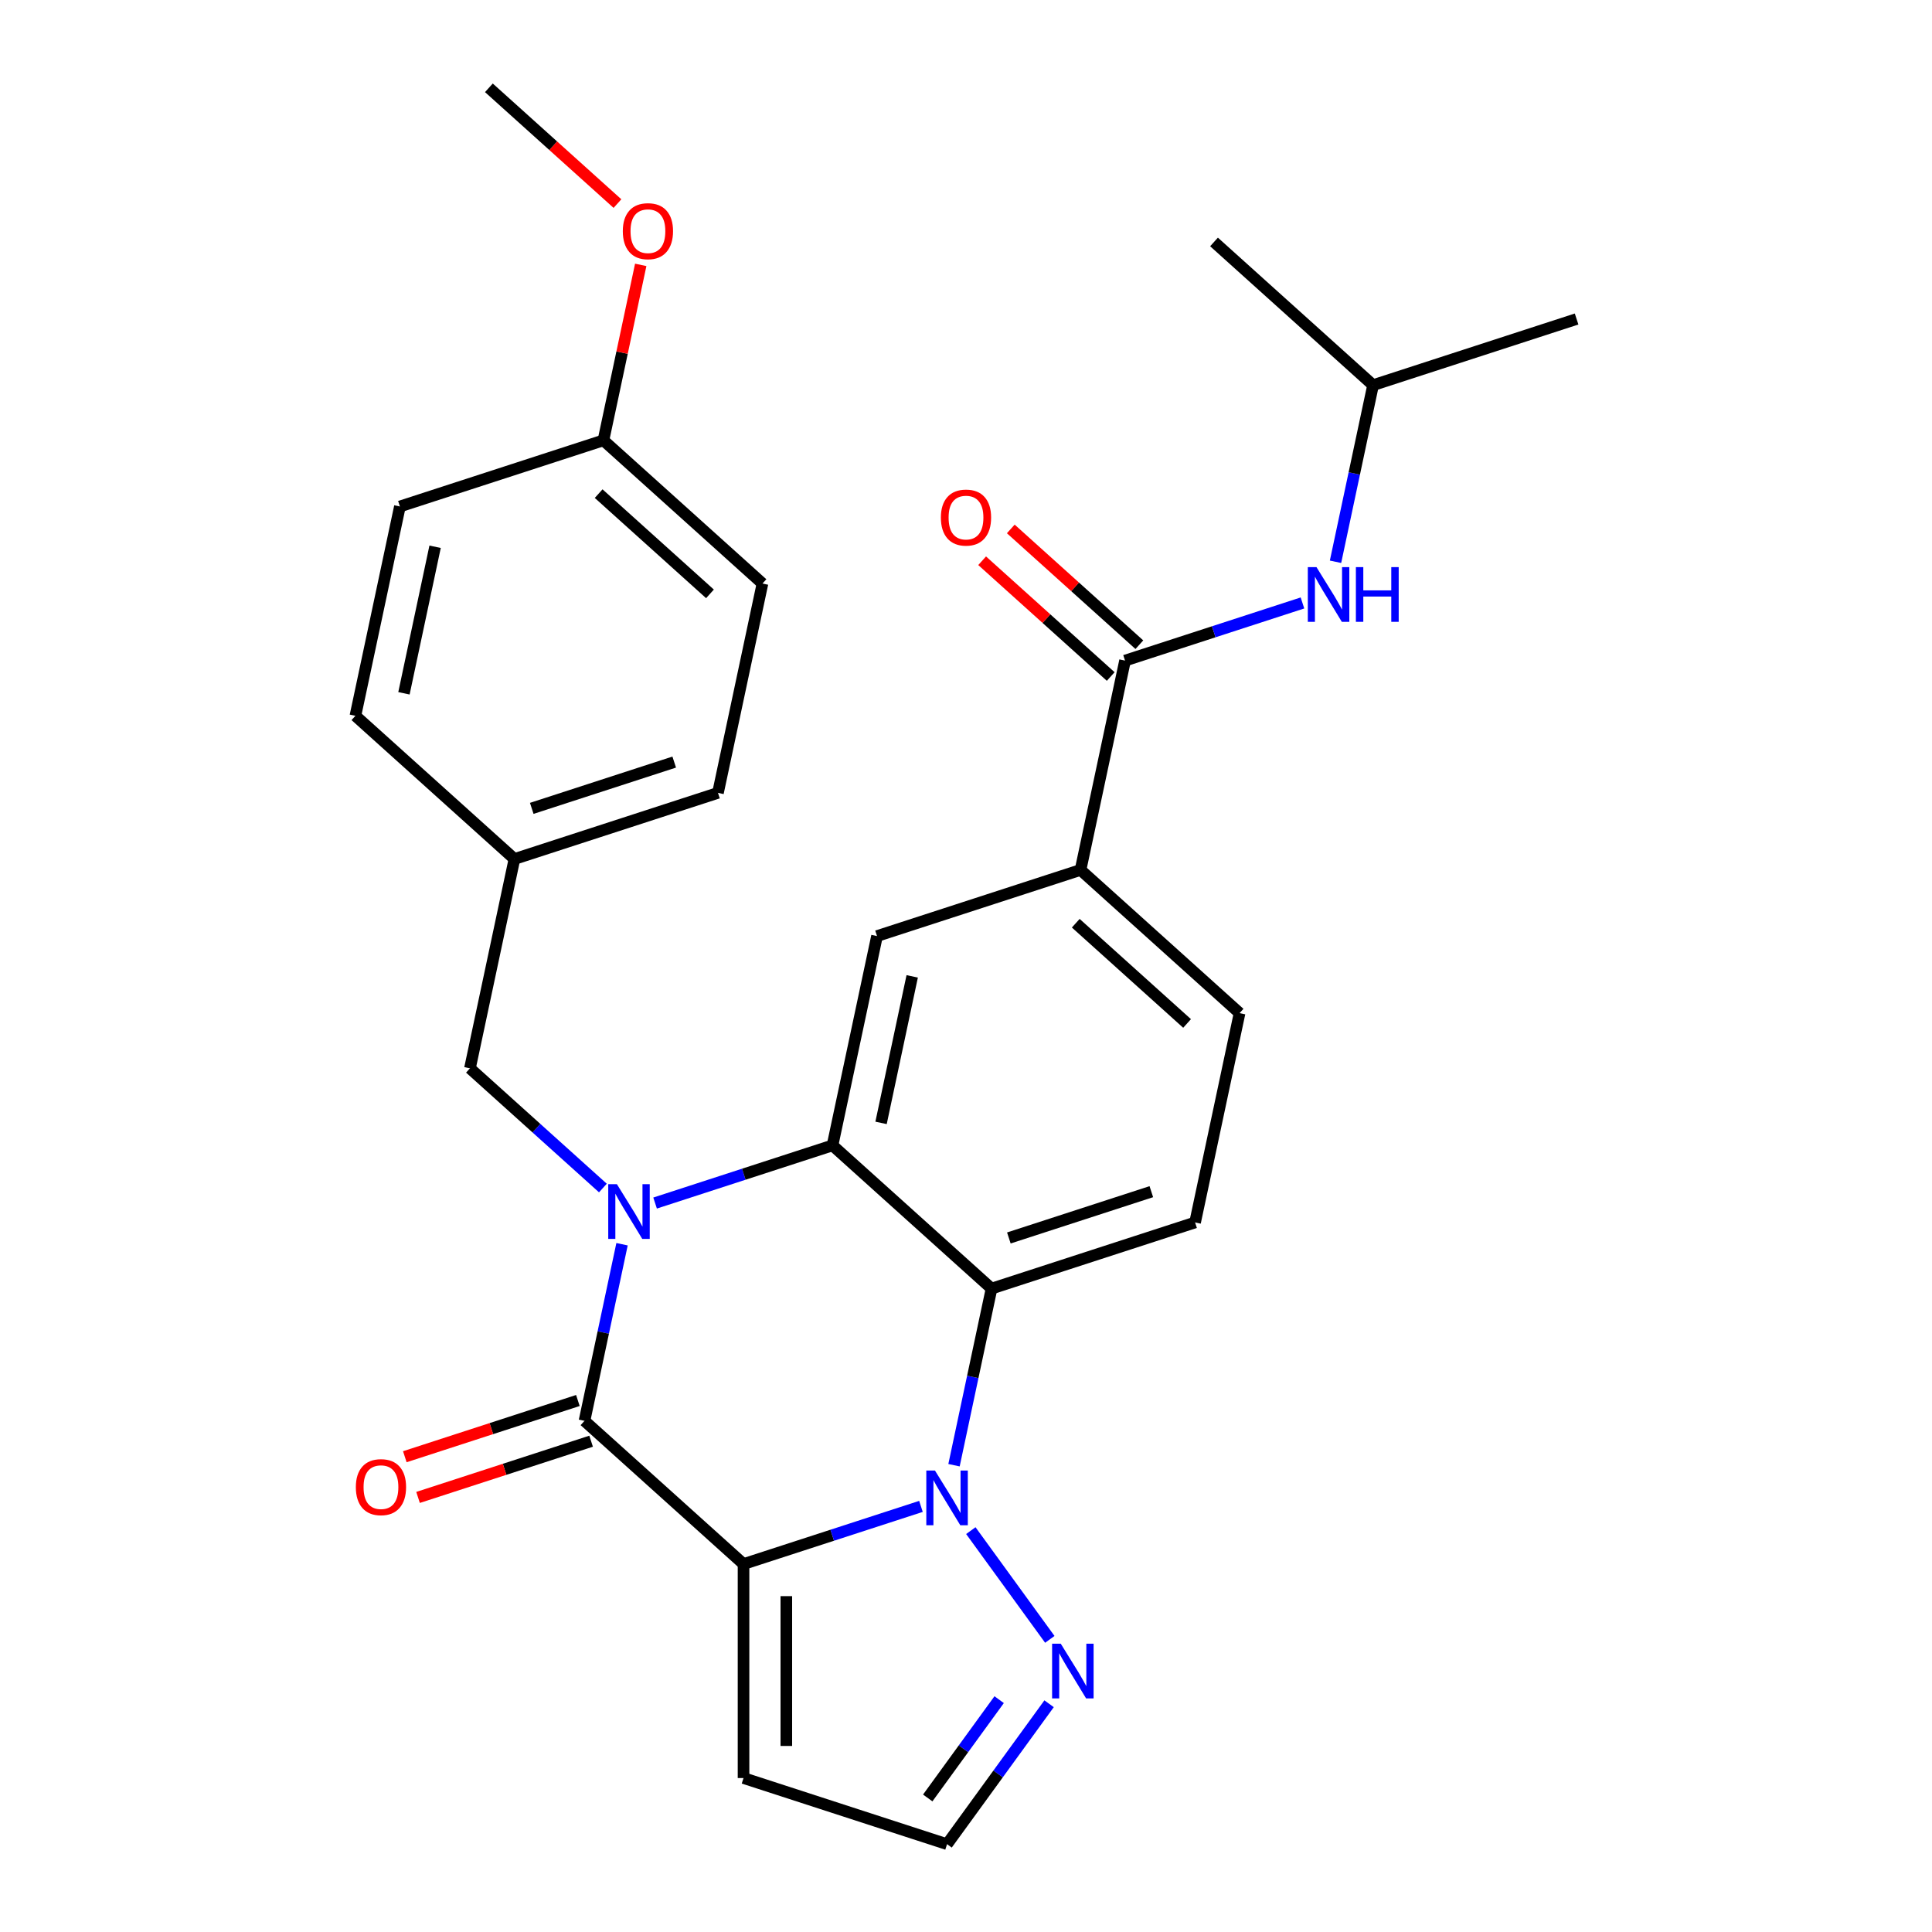 <?xml version='1.0' encoding='iso-8859-1'?>
<svg version='1.1' baseProfile='full'
              xmlns='http://www.w3.org/2000/svg'
                      xmlns:rdkit='http://www.rdkit.org/xml'
                      xmlns:xlink='http://www.w3.org/1999/xlink'
                  xml:space='preserve'
width='1000px' height='1000px' viewBox='0 0 1000 1000'>
<!-- END OF HEADER -->
<rect style='opacity:1.0;fill:#FFFFFF;stroke:none' width='1000' height='1000' x='0' y='0'> </rect>
<path class='bond-1' d='M 384.85,809.548 L 430.769,794.628' style='fill:none;fill-rule:evenodd;stroke:#000000;stroke-width:6px;stroke-linecap:butt;stroke-linejoin:miter;stroke-opacity:1' />
<path class='bond-1' d='M 430.769,794.628 L 476.688,779.708' style='fill:none;fill-rule:evenodd;stroke:#0000FF;stroke-width:6px;stroke-linecap:butt;stroke-linejoin:miter;stroke-opacity:1' />
<path class='bond-2' d='M 384.85,809.548 L 302.533,735.43' style='fill:none;fill-rule:evenodd;stroke:#000000;stroke-width:6px;stroke-linecap:butt;stroke-linejoin:miter;stroke-opacity:1' />
<path class='bond-8' d='M 384.85,809.548 L 384.85,920.316' style='fill:none;fill-rule:evenodd;stroke:#000000;stroke-width:6px;stroke-linecap:butt;stroke-linejoin:miter;stroke-opacity:1' />
<path class='bond-8' d='M 407.004,826.163 L 407.004,903.701' style='fill:none;fill-rule:evenodd;stroke:#000000;stroke-width:6px;stroke-linecap:butt;stroke-linejoin:miter;stroke-opacity:1' />
<path class='bond-0' d='M 321.965,644.011 L 312.249,689.72' style='fill:none;fill-rule:evenodd;stroke:#0000FF;stroke-width:6px;stroke-linecap:butt;stroke-linejoin:miter;stroke-opacity:1' />
<path class='bond-0' d='M 312.249,689.72 L 302.533,735.43' style='fill:none;fill-rule:evenodd;stroke:#000000;stroke-width:6px;stroke-linecap:butt;stroke-linejoin:miter;stroke-opacity:1' />
<path class='bond-3' d='M 339.072,622.693 L 384.991,607.773' style='fill:none;fill-rule:evenodd;stroke:#0000FF;stroke-width:6px;stroke-linecap:butt;stroke-linejoin:miter;stroke-opacity:1' />
<path class='bond-3' d='M 384.991,607.773 L 430.91,592.853' style='fill:none;fill-rule:evenodd;stroke:#000000;stroke-width:6px;stroke-linecap:butt;stroke-linejoin:miter;stroke-opacity:1' />
<path class='bond-11' d='M 312.054,614.918 L 277.65,583.941' style='fill:none;fill-rule:evenodd;stroke:#0000FF;stroke-width:6px;stroke-linecap:butt;stroke-linejoin:miter;stroke-opacity:1' />
<path class='bond-11' d='M 277.65,583.941 L 243.246,552.964' style='fill:none;fill-rule:evenodd;stroke:#000000;stroke-width:6px;stroke-linecap:butt;stroke-linejoin:miter;stroke-opacity:1' />
<path class='bond-4' d='M 493.795,758.39 L 503.511,712.68' style='fill:none;fill-rule:evenodd;stroke:#0000FF;stroke-width:6px;stroke-linecap:butt;stroke-linejoin:miter;stroke-opacity:1' />
<path class='bond-4' d='M 503.511,712.68 L 513.227,666.971' style='fill:none;fill-rule:evenodd;stroke:#000000;stroke-width:6px;stroke-linecap:butt;stroke-linejoin:miter;stroke-opacity:1' />
<path class='bond-5' d='M 502.497,792.248 L 543.385,848.526' style='fill:none;fill-rule:evenodd;stroke:#0000FF;stroke-width:6px;stroke-linecap:butt;stroke-linejoin:miter;stroke-opacity:1' />
<path class='bond-13' d='M 299.11,724.895 L 254.321,739.448' style='fill:none;fill-rule:evenodd;stroke:#000000;stroke-width:6px;stroke-linecap:butt;stroke-linejoin:miter;stroke-opacity:1' />
<path class='bond-13' d='M 254.321,739.448 L 209.533,754' style='fill:none;fill-rule:evenodd;stroke:#FF0000;stroke-width:6px;stroke-linecap:butt;stroke-linejoin:miter;stroke-opacity:1' />
<path class='bond-13' d='M 305.956,745.964 L 261.167,760.517' style='fill:none;fill-rule:evenodd;stroke:#000000;stroke-width:6px;stroke-linecap:butt;stroke-linejoin:miter;stroke-opacity:1' />
<path class='bond-13' d='M 261.167,760.517 L 216.378,775.07' style='fill:none;fill-rule:evenodd;stroke:#FF0000;stroke-width:6px;stroke-linecap:butt;stroke-linejoin:miter;stroke-opacity:1' />
<path class='bond-7' d='M 430.91,592.853 L 453.94,484.505' style='fill:none;fill-rule:evenodd;stroke:#000000;stroke-width:6px;stroke-linecap:butt;stroke-linejoin:miter;stroke-opacity:1' />
<path class='bond-7' d='M 456.034,581.207 L 472.155,505.363' style='fill:none;fill-rule:evenodd;stroke:#000000;stroke-width:6px;stroke-linecap:butt;stroke-linejoin:miter;stroke-opacity:1' />
<path class='bond-29' d='M 430.91,592.853 L 513.227,666.971' style='fill:none;fill-rule:evenodd;stroke:#000000;stroke-width:6px;stroke-linecap:butt;stroke-linejoin:miter;stroke-opacity:1' />
<path class='bond-10' d='M 513.227,666.971 L 618.574,632.742' style='fill:none;fill-rule:evenodd;stroke:#000000;stroke-width:6px;stroke-linecap:butt;stroke-linejoin:miter;stroke-opacity:1' />
<path class='bond-10' d='M 522.183,640.767 L 595.926,616.807' style='fill:none;fill-rule:evenodd;stroke:#000000;stroke-width:6px;stroke-linecap:butt;stroke-linejoin:miter;stroke-opacity:1' />
<path class='bond-28' d='M 543.005,881.861 L 516.601,918.203' style='fill:none;fill-rule:evenodd;stroke:#0000FF;stroke-width:6px;stroke-linecap:butt;stroke-linejoin:miter;stroke-opacity:1' />
<path class='bond-28' d='M 516.601,918.203 L 490.197,954.545' style='fill:none;fill-rule:evenodd;stroke:#000000;stroke-width:6px;stroke-linecap:butt;stroke-linejoin:miter;stroke-opacity:1' />
<path class='bond-28' d='M 517.161,879.742 L 498.678,905.182' style='fill:none;fill-rule:evenodd;stroke:#0000FF;stroke-width:6px;stroke-linecap:butt;stroke-linejoin:miter;stroke-opacity:1' />
<path class='bond-28' d='M 498.678,905.182 L 480.195,930.621' style='fill:none;fill-rule:evenodd;stroke:#000000;stroke-width:6px;stroke-linecap:butt;stroke-linejoin:miter;stroke-opacity:1' />
<path class='bond-6' d='M 582.317,341.928 L 559.287,450.276' style='fill:none;fill-rule:evenodd;stroke:#000000;stroke-width:6px;stroke-linecap:butt;stroke-linejoin:miter;stroke-opacity:1' />
<path class='bond-12' d='M 582.317,341.928 L 628.236,327.008' style='fill:none;fill-rule:evenodd;stroke:#000000;stroke-width:6px;stroke-linecap:butt;stroke-linejoin:miter;stroke-opacity:1' />
<path class='bond-12' d='M 628.236,327.008 L 674.154,312.088' style='fill:none;fill-rule:evenodd;stroke:#0000FF;stroke-width:6px;stroke-linecap:butt;stroke-linejoin:miter;stroke-opacity:1' />
<path class='bond-15' d='M 589.729,333.696 L 556.455,303.737' style='fill:none;fill-rule:evenodd;stroke:#000000;stroke-width:6px;stroke-linecap:butt;stroke-linejoin:miter;stroke-opacity:1' />
<path class='bond-15' d='M 556.455,303.737 L 523.181,273.777' style='fill:none;fill-rule:evenodd;stroke:#FF0000;stroke-width:6px;stroke-linecap:butt;stroke-linejoin:miter;stroke-opacity:1' />
<path class='bond-15' d='M 574.905,350.16 L 541.631,320.2' style='fill:none;fill-rule:evenodd;stroke:#000000;stroke-width:6px;stroke-linecap:butt;stroke-linejoin:miter;stroke-opacity:1' />
<path class='bond-15' d='M 541.631,320.2 L 508.357,290.24' style='fill:none;fill-rule:evenodd;stroke:#FF0000;stroke-width:6px;stroke-linecap:butt;stroke-linejoin:miter;stroke-opacity:1' />
<path class='bond-9' d='M 453.94,484.505 L 559.287,450.276' style='fill:none;fill-rule:evenodd;stroke:#000000;stroke-width:6px;stroke-linecap:butt;stroke-linejoin:miter;stroke-opacity:1' />
<path class='bond-14' d='M 384.85,920.316 L 490.197,954.545' style='fill:none;fill-rule:evenodd;stroke:#000000;stroke-width:6px;stroke-linecap:butt;stroke-linejoin:miter;stroke-opacity:1' />
<path class='bond-30' d='M 559.287,450.276 L 641.604,524.394' style='fill:none;fill-rule:evenodd;stroke:#000000;stroke-width:6px;stroke-linecap:butt;stroke-linejoin:miter;stroke-opacity:1' />
<path class='bond-30' d='M 556.811,477.857 L 614.432,529.74' style='fill:none;fill-rule:evenodd;stroke:#000000;stroke-width:6px;stroke-linecap:butt;stroke-linejoin:miter;stroke-opacity:1' />
<path class='bond-16' d='M 618.574,632.742 L 641.604,524.394' style='fill:none;fill-rule:evenodd;stroke:#000000;stroke-width:6px;stroke-linecap:butt;stroke-linejoin:miter;stroke-opacity:1' />
<path class='bond-17' d='M 243.246,552.964 L 266.276,444.616' style='fill:none;fill-rule:evenodd;stroke:#000000;stroke-width:6px;stroke-linecap:butt;stroke-linejoin:miter;stroke-opacity:1' />
<path class='bond-23' d='M 691.262,290.77 L 700.978,245.06' style='fill:none;fill-rule:evenodd;stroke:#0000FF;stroke-width:6px;stroke-linecap:butt;stroke-linejoin:miter;stroke-opacity:1' />
<path class='bond-23' d='M 700.978,245.06 L 710.694,199.351' style='fill:none;fill-rule:evenodd;stroke:#000000;stroke-width:6px;stroke-linecap:butt;stroke-linejoin:miter;stroke-opacity:1' />
<path class='bond-19' d='M 266.276,444.616 L 183.96,370.498' style='fill:none;fill-rule:evenodd;stroke:#000000;stroke-width:6px;stroke-linecap:butt;stroke-linejoin:miter;stroke-opacity:1' />
<path class='bond-20' d='M 266.276,444.616 L 371.623,410.387' style='fill:none;fill-rule:evenodd;stroke:#000000;stroke-width:6px;stroke-linecap:butt;stroke-linejoin:miter;stroke-opacity:1' />
<path class='bond-20' d='M 275.233,418.412 L 348.975,394.452' style='fill:none;fill-rule:evenodd;stroke:#000000;stroke-width:6px;stroke-linecap:butt;stroke-linejoin:miter;stroke-opacity:1' />
<path class='bond-18' d='M 312.336,227.921 L 394.653,302.039' style='fill:none;fill-rule:evenodd;stroke:#000000;stroke-width:6px;stroke-linecap:butt;stroke-linejoin:miter;stroke-opacity:1' />
<path class='bond-18' d='M 309.86,255.502 L 367.482,307.385' style='fill:none;fill-rule:evenodd;stroke:#000000;stroke-width:6px;stroke-linecap:butt;stroke-linejoin:miter;stroke-opacity:1' />
<path class='bond-24' d='M 312.336,227.921 L 321.988,182.511' style='fill:none;fill-rule:evenodd;stroke:#000000;stroke-width:6px;stroke-linecap:butt;stroke-linejoin:miter;stroke-opacity:1' />
<path class='bond-24' d='M 321.988,182.511 L 331.64,137.102' style='fill:none;fill-rule:evenodd;stroke:#FF0000;stroke-width:6px;stroke-linecap:butt;stroke-linejoin:miter;stroke-opacity:1' />
<path class='bond-31' d='M 312.336,227.921 L 206.99,262.15' style='fill:none;fill-rule:evenodd;stroke:#000000;stroke-width:6px;stroke-linecap:butt;stroke-linejoin:miter;stroke-opacity:1' />
<path class='bond-22' d='M 183.96,370.498 L 206.99,262.15' style='fill:none;fill-rule:evenodd;stroke:#000000;stroke-width:6px;stroke-linecap:butt;stroke-linejoin:miter;stroke-opacity:1' />
<path class='bond-22' d='M 209.084,358.851 L 225.205,283.008' style='fill:none;fill-rule:evenodd;stroke:#000000;stroke-width:6px;stroke-linecap:butt;stroke-linejoin:miter;stroke-opacity:1' />
<path class='bond-21' d='M 371.623,410.387 L 394.653,302.039' style='fill:none;fill-rule:evenodd;stroke:#000000;stroke-width:6px;stroke-linecap:butt;stroke-linejoin:miter;stroke-opacity:1' />
<path class='bond-26' d='M 710.694,199.351 L 816.04,165.122' style='fill:none;fill-rule:evenodd;stroke:#000000;stroke-width:6px;stroke-linecap:butt;stroke-linejoin:miter;stroke-opacity:1' />
<path class='bond-27' d='M 710.694,199.351 L 628.377,125.233' style='fill:none;fill-rule:evenodd;stroke:#000000;stroke-width:6px;stroke-linecap:butt;stroke-linejoin:miter;stroke-opacity:1' />
<path class='bond-25' d='M 319.597,105.374 L 286.323,75.414' style='fill:none;fill-rule:evenodd;stroke:#FF0000;stroke-width:6px;stroke-linecap:butt;stroke-linejoin:miter;stroke-opacity:1' />
<path class='bond-25' d='M 286.323,75.414 L 253.05,45.455' style='fill:none;fill-rule:evenodd;stroke:#000000;stroke-width:6px;stroke-linecap:butt;stroke-linejoin:miter;stroke-opacity:1' />
<path  class='atom-1' d='M 319.303 612.922
L 328.583 627.922
Q 329.503 629.402, 330.983 632.082
Q 332.463 634.762, 332.543 634.922
L 332.543 612.922
L 336.303 612.922
L 336.303 641.242
L 332.423 641.242
L 322.463 624.842
Q 321.303 622.922, 320.063 620.722
Q 318.863 618.522, 318.503 617.842
L 318.503 641.242
L 314.823 641.242
L 314.823 612.922
L 319.303 612.922
' fill='#0000FF'/>
<path  class='atom-2' d='M 483.937 761.159
L 493.217 776.159
Q 494.137 777.639, 495.617 780.319
Q 497.097 782.999, 497.177 783.159
L 497.177 761.159
L 500.937 761.159
L 500.937 789.479
L 497.057 789.479
L 487.097 773.079
Q 485.937 771.159, 484.697 768.959
Q 483.497 766.759, 483.137 766.079
L 483.137 789.479
L 479.457 789.479
L 479.457 761.159
L 483.937 761.159
' fill='#0000FF'/>
<path  class='atom-6' d='M 549.045 850.772
L 558.325 865.772
Q 559.245 867.252, 560.725 869.932
Q 562.205 872.612, 562.285 872.772
L 562.285 850.772
L 566.045 850.772
L 566.045 879.092
L 562.165 879.092
L 552.205 862.692
Q 551.045 860.772, 549.805 858.572
Q 548.605 856.372, 548.245 855.692
L 548.245 879.092
L 544.565 879.092
L 544.565 850.772
L 549.045 850.772
' fill='#0000FF'/>
<path  class='atom-13' d='M 681.404 293.539
L 690.684 308.539
Q 691.604 310.019, 693.084 312.699
Q 694.564 315.379, 694.644 315.539
L 694.644 293.539
L 698.404 293.539
L 698.404 321.859
L 694.524 321.859
L 684.564 305.459
Q 683.404 303.539, 682.164 301.339
Q 680.964 299.139, 680.604 298.459
L 680.604 321.859
L 676.924 321.859
L 676.924 293.539
L 681.404 293.539
' fill='#0000FF'/>
<path  class='atom-13' d='M 701.804 293.539
L 705.644 293.539
L 705.644 305.579
L 720.124 305.579
L 720.124 293.539
L 723.964 293.539
L 723.964 321.859
L 720.124 321.859
L 720.124 308.779
L 705.644 308.779
L 705.644 321.859
L 701.804 321.859
L 701.804 293.539
' fill='#0000FF'/>
<path  class='atom-14' d='M 184.186 769.739
Q 184.186 762.939, 187.546 759.139
Q 190.906 755.339, 197.186 755.339
Q 203.466 755.339, 206.826 759.139
Q 210.186 762.939, 210.186 769.739
Q 210.186 776.619, 206.786 780.539
Q 203.386 784.419, 197.186 784.419
Q 190.946 784.419, 187.546 780.539
Q 184.186 776.659, 184.186 769.739
M 197.186 781.219
Q 201.506 781.219, 203.826 778.339
Q 206.186 775.419, 206.186 769.739
Q 206.186 764.179, 203.826 761.379
Q 201.506 758.539, 197.186 758.539
Q 192.866 758.539, 190.506 761.339
Q 188.186 764.139, 188.186 769.739
Q 188.186 775.459, 190.506 778.339
Q 192.866 781.219, 197.186 781.219
' fill='#FF0000'/>
<path  class='atom-16' d='M 487 267.89
Q 487 261.09, 490.36 257.29
Q 493.72 253.49, 500 253.49
Q 506.28 253.49, 509.64 257.29
Q 513 261.09, 513 267.89
Q 513 274.77, 509.6 278.69
Q 506.2 282.57, 500 282.57
Q 493.76 282.57, 490.36 278.69
Q 487 274.81, 487 267.89
M 500 279.37
Q 504.32 279.37, 506.64 276.49
Q 509 273.57, 509 267.89
Q 509 262.33, 506.64 259.53
Q 504.32 256.69, 500 256.69
Q 495.68 256.69, 493.32 259.49
Q 491 262.29, 491 267.89
Q 491 273.61, 493.32 276.49
Q 495.68 279.37, 500 279.37
' fill='#FF0000'/>
<path  class='atom-25' d='M 322.366 119.653
Q 322.366 112.853, 325.726 109.053
Q 329.086 105.253, 335.366 105.253
Q 341.646 105.253, 345.006 109.053
Q 348.366 112.853, 348.366 119.653
Q 348.366 126.533, 344.966 130.453
Q 341.566 134.333, 335.366 134.333
Q 329.126 134.333, 325.726 130.453
Q 322.366 126.573, 322.366 119.653
M 335.366 131.133
Q 339.686 131.133, 342.006 128.253
Q 344.366 125.333, 344.366 119.653
Q 344.366 114.093, 342.006 111.293
Q 339.686 108.453, 335.366 108.453
Q 331.046 108.453, 328.686 111.253
Q 326.366 114.053, 326.366 119.653
Q 326.366 125.373, 328.686 128.253
Q 331.046 131.133, 335.366 131.133
' fill='#FF0000'/>
</svg>
